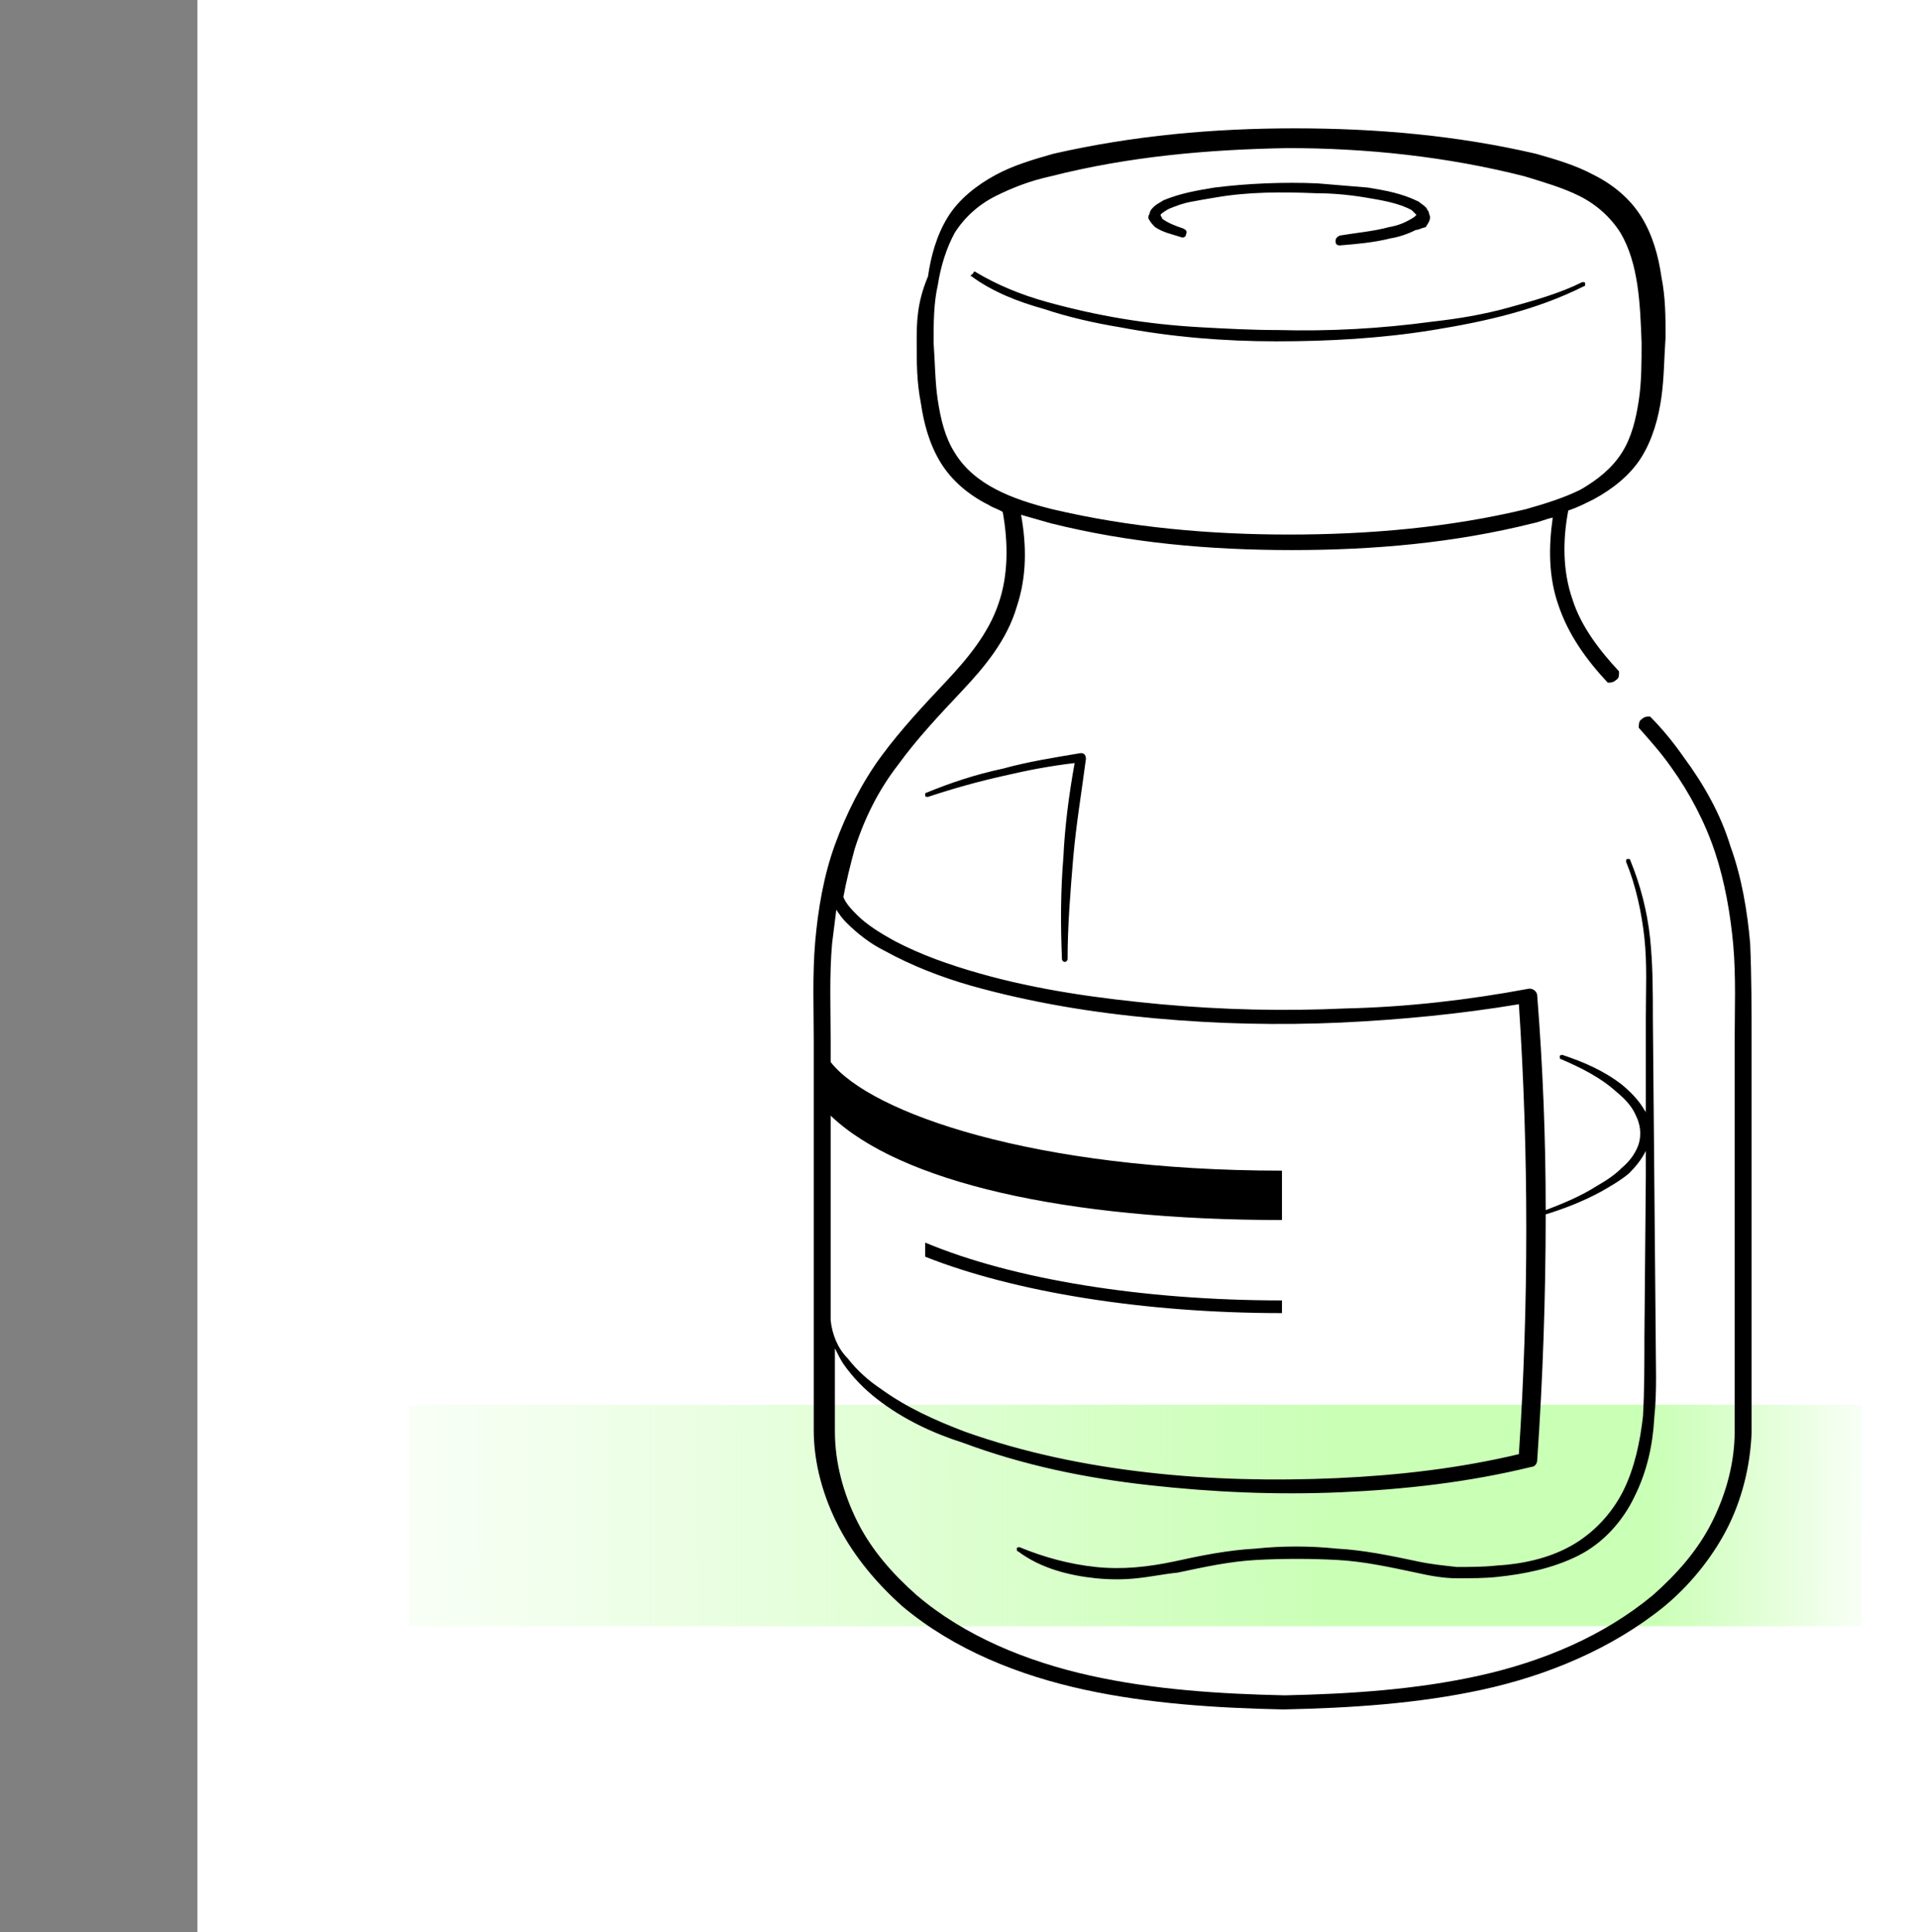 <?xml version="1.0" encoding="utf-8"?>
<!-- Generator: Adobe Illustrator 25.2.3, SVG Export Plug-In . SVG Version: 6.00 Build 0)  -->
<svg version="1.1" id="Слой_1" xmlns="http://www.w3.org/2000/svg" xmlns:xlink="http://www.w3.org/1999/xlink" x="0px" y="0px"
	 width="136px" height="137px" viewBox="0 0 136 137" enable-background="new 0 0 136 137" xml:space="preserve">
<rect x="0" y="0" width="136" height="137" fill="#808080" stroke="none"/>
<g>
	<defs>
		<rect id="SVGID_1_" y="0" width="136" height="137"/>
	</defs>
	<clipPath id="SVGID_2_">
		<use xlink:href="#SVGID_1_"  overflow="visible"/>
	</clipPath>
	<g clip-path="url(#SVGID_2_)">
		<path fill="#FFFFFF" d="M146-13H14v150h132V-13z"/>
		<g>
			<defs>
				<rect id="SVGID_3_" x="29" y="0" width="103" height="131"/>
			</defs>
			<clipPath id="SVGID_4_">
				<use xlink:href="#SVGID_3_"  overflow="visible"/>
			</clipPath>
			<g clip-path="url(#SVGID_4_)">
				<path fill="#FFFFFF" d="M14,0h140v131H14V0z"/>
				<g>
					<defs>
						<rect id="SVGID_5_" x="14" y="0" width="140" height="131"/>
					</defs>
					<clipPath id="SVGID_6_">
						<use xlink:href="#SVGID_5_"  overflow="visible"/>
					</clipPath>
					<g clip-path="url(#SVGID_6_)">
						<path fill="#FFFFFF" d="M14,0h140v131H14V0z"/>
					</g>
				</g>
				
					<linearGradient id="SVGID_7_" gradientUnits="userSpaceOnUse" x1="134.256" y1="29.795" x2="20.412" y2="29.908" gradientTransform="matrix(1 0 0 -1 0 137.276)">
					<stop  offset="0" style="stop-color:#CAFFB6;stop-opacity:0"/>
					<stop  offset="0.15" style="stop-color:#CAFFB6"/>
					<stop  offset="0.35" style="stop-color:#CAFFB6"/>
					<stop  offset="1" style="stop-color:#CAFFB6;stop-opacity:0"/>
				</linearGradient>
				<path fill="url(#SVGID_7_)" d="M23,99.6h109v15.7H23V99.6z"/>
				<path d="M68.9,19.6c1.5,1.1,3.3,1.8,5.1,2.3c1.8,0.6,3.6,1,5.4,1.3c3.7,0.7,7.4,1,11.1,1c3.7,0,7.4-0.2,11.1-0.8
					c3.7-0.6,7.3-1.4,10.7-3.1c0.1,0,0.1-0.1,0.1-0.2c0-0.1-0.1-0.1-0.2-0.1h0c-1.6,0.8-3.4,1.3-5.2,1.8s-3.6,0.8-5.4,1
					c-3.7,0.5-7.3,0.7-11,0.6c-1.8,0-3.7-0.1-5.5-0.2c-1.8-0.1-3.7-0.3-5.5-0.6c-1.8-0.3-3.6-0.7-5.4-1.2c-1.8-0.5-3.5-1.2-5-2.1
					l0,0c-0.1-0.1-0.2,0-0.2,0.1C68.8,19.5,68.8,19.6,68.9,19.6z M76.1,60.8c-0.2,2.4-0.4,4.8-0.4,7.2c0,0.1-0.1,0.2-0.2,0.2
					c-0.1,0-0.2-0.1-0.2-0.2c-0.1-2.4-0.1-4.8,0.1-7.2c0.1-2.2,0.4-4.5,0.8-6.7c-1.7,0.2-3.3,0.5-5,0.9c-1.8,0.4-3.6,0.9-5.4,1.5
					c-0.1,0-0.2,0-0.2-0.1c0-0.1,0-0.2,0.1-0.2c1.7-0.7,3.5-1.3,5.4-1.7c1.8-0.5,3.7-0.8,5.5-1.1c0,0,0.1,0,0.1,0
					c0.2,0,0.3,0.2,0.3,0.4v0C76.7,56.1,76.3,58.5,76.1,60.8z M122.4,108.5c1.1-2.1,1.7-4.5,1.8-6.9V87.7l0-13.8c0-2.3,0-4.6-0.1-7
					c-0.2-2.3-0.6-4.7-1.4-6.9c-0.7-2.3-1.9-4.4-3.3-6.3c-0.7-1-1.5-2-2.4-2.9c-0.2,0-0.4,0-0.6,0.2c-0.2,0.1-0.2,0.4-0.2,0.6
					c0.8,0.9,1.6,1.8,2.3,2.8c1.3,1.8,2.4,3.9,3.1,6c0.7,2.1,1.1,4.4,1.3,6.6c0.2,2.3,0.1,4.6,0.1,6.9l0,13.8v13.8
					c0,2.2-0.6,4.4-1.6,6.4c-1,2-2.5,3.7-4.2,5.2c-3.5,2.9-7.8,4.7-12.3,5.7c-4.5,1-9.2,1.3-13.8,1.4c-4.6-0.1-9.3-0.4-13.8-1.4
					c-4.5-1-8.9-2.8-12.3-5.7c-1.7-1.5-3.2-3.2-4.2-5.2c-1-2-1.6-4.2-1.6-6.4v-5.9c0.2,0.4,0.4,0.8,0.6,1.1c0.7,1,1.5,1.8,2.4,2.5
					c1.8,1.4,3.9,2.4,6.1,3.1c4.3,1.6,8.7,2.5,13.2,3c4.5,0.5,9,0.7,13.6,0.5c4.5-0.2,9-0.7,13.5-1.8c0.2,0,0.4-0.2,0.4-0.5
					c0.4-5.8,0.6-11.6,0.6-17.4c1.3-0.4,2.6-0.9,3.9-1.6c0.7-0.4,1.4-0.8,2-1.3c0.5-0.5,0.9-1,1.2-1.6l0,1.9l-0.1,11.3
					c0,1.9,0,3.8-0.1,5.6c-0.2,1.8-0.6,3.7-1.4,5.3c-0.8,1.6-2.1,3-3.7,3.9c-1.6,0.9-3.5,1.3-5.3,1.4c-0.9,0.1-1.9,0.1-2.8,0.1
					c-0.9-0.1-1.9-0.2-2.8-0.4c-1.9-0.4-3.8-0.8-5.7-0.9c-1.9-0.2-3.9-0.2-5.8,0c-1.9,0.1-3.9,0.5-5.7,0.9c-1.9,0.4-3.7,0.6-5.6,0.4
					c-1.9-0.2-3.7-0.7-5.4-1.4c-0.1,0-0.2,0-0.2,0.1c0,0.1,0,0.2,0.1,0.2c1.6,1.2,3.6,1.7,5.5,1.9c1,0.1,2,0.1,2.9,0
					c1-0.1,1.9-0.3,2.9-0.4c1.9-0.4,3.7-0.8,5.6-0.9c1.9-0.1,3.8-0.1,5.7,0c1.9,0.1,3.7,0.5,5.6,0.9c0.9,0.2,1.9,0.4,2.9,0.4
					c1,0,2,0,2.9-0.1c1.9-0.2,3.9-0.6,5.7-1.5c1.8-0.9,3.2-2.5,4-4.2c0.9-1.8,1.3-3.7,1.4-5.6c0.2-1.9,0.1-3.8,0.1-5.7l-0.1-11.3
					l-0.1-11.3c0-1.9,0-3.8-0.2-5.7c-0.2-1.9-0.7-3.8-1.4-5.5c0-0.1-0.1-0.1-0.2-0.1c-0.1,0-0.1,0.1-0.1,0.2
					c0.7,1.7,1.1,3.6,1.3,5.4c0.2,1.9,0.1,3.7,0.1,5.6l0,6.8c0-0.1-0.1-0.2-0.1-0.2c-0.4-0.7-1-1.3-1.6-1.8c-1.3-1-2.7-1.6-4.2-2.1
					c-0.1,0-0.2,0-0.2,0.1c0,0.1,0,0.2,0.1,0.2c1.4,0.6,2.8,1.3,3.9,2.3c0.6,0.5,1.1,1,1.4,1.7c0.3,0.6,0.4,1.3,0.2,2
					c-0.2,0.6-0.6,1.2-1.2,1.7c-0.5,0.5-1.1,0.9-1.8,1.3c-1.1,0.7-2.3,1.2-3.6,1.7c0-5.1-0.2-10.1-0.6-15.2c0-0.3-0.3-0.5-0.5-0.5
					c0,0,0,0-0.1,0c-4.3,0.8-8.6,1.3-13,1.4c-4.4,0.2-8.7,0.1-13.1-0.3c-4.3-0.4-8.7-1-12.9-2.2c-2.1-0.6-4.1-1.3-6-2.3
					c-0.9-0.5-1.9-1.1-2.6-1.8c-0.4-0.4-0.8-0.8-1-1.3c0.2-1.1,0.5-2.3,0.8-3.4c0.7-2.2,1.7-4.2,3.1-6c1.3-1.8,2.9-3.5,4.5-5.2
					c1.6-1.7,3.2-3.6,3.9-6c0.7-2.1,0.7-4.3,0.3-6.5c0.7,0.2,1.4,0.4,2.1,0.6c5.6,1.4,11.3,1.9,17.1,1.9s11.5-0.5,17.1-1.9
					c0.5-0.1,0.9-0.3,1.4-0.4c-0.3,2.1-0.3,4.2,0.4,6.2c0.7,2.1,2,3.9,3.5,5.5c0.2,0,0.4,0,0.6-0.2c0.2-0.1,0.2-0.3,0.2-0.6
					c-1.4-1.5-2.7-3.2-3.3-5.1c-0.7-2-0.7-4.2-0.3-6.3c0.6-0.2,1.2-0.5,1.8-0.8c1.3-0.7,2.6-1.7,3.4-3c0.8-1.3,1.2-2.8,1.4-4.2
					c0.2-1.4,0.2-2.9,0.3-4.3c0-1.4,0-2.8-0.3-4.3c-0.2-1.4-0.6-2.9-1.4-4.2c-0.8-1.3-2-2.3-3.4-3c-1.3-0.7-2.7-1.1-4.1-1.5
					c-5.6-1.3-11.3-1.8-17.1-1.8c-5.7,0-11.4,0.5-17.1,1.8c-1.4,0.4-2.8,0.8-4.1,1.5c-1.3,0.7-2.6,1.7-3.4,3
					c-0.8,1.3-1.2,2.8-1.4,4.2C65,21.5,65,22.9,65,24.3c0,1.4,0,2.8,0.3,4.3c0.2,1.4,0.6,2.9,1.4,4.2c0.8,1.3,2,2.3,3.4,3
					c0.3,0.2,0.7,0.3,1,0.5c0.4,2.2,0.4,4.5-0.3,6.5c-0.7,2.1-2.2,3.9-3.7,5.5c-1.6,1.7-3.2,3.4-4.6,5.3c-1.4,1.9-2.5,4.1-3.3,6.3
					c-0.8,2.2-1.2,4.6-1.4,6.9c-0.2,2.4-0.1,4.7-0.1,7l0,13.8v13.8c0,2.4,0.7,4.8,1.8,6.9c1.1,2.1,2.7,4,4.5,5.6
					c3.7,3.1,8.3,4.9,12.9,5.9c4.6,1,9.4,1.3,14.1,1.4c4.7-0.1,9.5-0.4,14.1-1.4c4.6-1,9.2-2.9,12.9-5.9
					C119.7,112.5,121.3,110.6,122.4,108.5z M67.7,32.1c-0.7-1.1-1-2.4-1.2-3.7c-0.2-1.3-0.2-2.7-0.3-4.1c0-1.4,0-2.8,0.3-4.1
					c0.2-1.3,0.6-2.6,1.2-3.7c0.7-1.1,1.7-2,2.9-2.6c1.2-0.6,2.5-1.1,3.9-1.4c5.5-1.4,11.1-1.9,16.8-2c5.6,0,11.3,0.6,16.8,2
					c1.3,0.4,2.7,0.8,3.9,1.4c1.2,0.6,2.2,1.5,2.9,2.6c1.3,2.2,1.4,5.1,1.5,7.8c0,1.4,0,2.8-0.2,4.1c-0.2,1.3-0.5,2.6-1.2,3.7
					c-0.7,1.1-1.7,1.9-2.9,2.6c-1.2,0.6-2.5,1-3.9,1.4c-5.4,1.3-11.1,1.8-16.8,1.8c-5.6,0-11.3-0.5-16.8-1.8
					C71.8,35.4,69.1,34.4,67.7,32.1z M58.9,93.6v-6l0-8.5c4.9,4.7,16.6,7.4,32,7.4V83c-17.6,0-29.2-4.1-32-7.7v-1.5
					c0-2.3-0.1-4.6,0.1-6.9c0.1-0.8,0.2-1.6,0.3-2.4c0.2,0.3,0.4,0.6,0.7,0.9c0.8,0.8,1.7,1.5,2.7,2c2,1.1,4.1,1.9,6.2,2.5
					c4.3,1.2,8.6,1.9,13,2.3c4.4,0.4,8.8,0.5,13.2,0.3c4.2-0.2,8.4-0.6,12.6-1.3c0.7,10.6,0.7,21.3,0,31.9c-4.2,1-8.5,1.5-12.9,1.7
					c-4.5,0.2-9,0.1-13.4-0.4c-4.4-0.5-8.8-1.4-13-2.9c-2.1-0.8-4.1-1.7-5.9-3c-0.9-0.6-1.7-1.3-2.4-2.2
					C59.4,95.6,59,94.6,58.9,93.6z M100.4,16.3c-0.6,0.3-1.2,0.5-1.8,0.6c-1.2,0.3-2.4,0.4-3.6,0.5c-0.2,0-0.3-0.1-0.3-0.3
					c0-0.2,0.1-0.3,0.3-0.4c1.2-0.2,2.4-0.3,3.5-0.6c0.6-0.1,1.1-0.3,1.6-0.6c0.2-0.1,0.4-0.3,0.3-0.3c0,0-0.1-0.1-0.3-0.3
					c-0.9-0.5-2.1-0.7-3.3-0.9c-1.2-0.2-2.4-0.3-3.5-0.3c-2.4-0.1-4.8-0.1-7.1,0.3c-0.6,0.1-1.2,0.2-1.7,0.3
					c-0.6,0.1-1.1,0.3-1.6,0.5c-0.2,0.1-0.5,0.3-0.6,0.4c0,0,0,0,0,0.1c0,0,0,0,0,0c0,0,0.1,0.1,0.1,0.2c0.4,0.3,0.9,0.5,1.5,0.7h0
					c0.2,0.1,0.3,0.2,0.2,0.4c0,0.2-0.2,0.3-0.4,0.2c-0.6-0.2-1.2-0.3-1.8-0.7c-0.1-0.1-0.3-0.3-0.4-0.5c-0.1-0.1-0.1-0.3,0-0.4
					c0-0.1,0.1-0.3,0.1-0.3c0.3-0.4,0.6-0.5,0.9-0.7c1.2-0.5,2.4-0.7,3.6-0.9c2.4-0.3,4.9-0.4,7.3-0.3c1.2,0.1,2.4,0.2,3.6,0.3
					c1.2,0.2,2.4,0.4,3.6,1c0.1,0.1,0.3,0.2,0.5,0.4c0.1,0.1,0.1,0.2,0.2,0.3c0,0.1,0.1,0.3,0.1,0.4c0,0.3-0.2,0.5-0.3,0.7
					C100.7,16.2,100.6,16.3,100.4,16.3z M90.9,93.1c-9.8,0-19-1.5-25.3-4v-1c6.2,2.6,15.4,4.1,25.3,4.1V93.1z"/>
			</g>
		</g>
	</g>
</g>
</svg>
